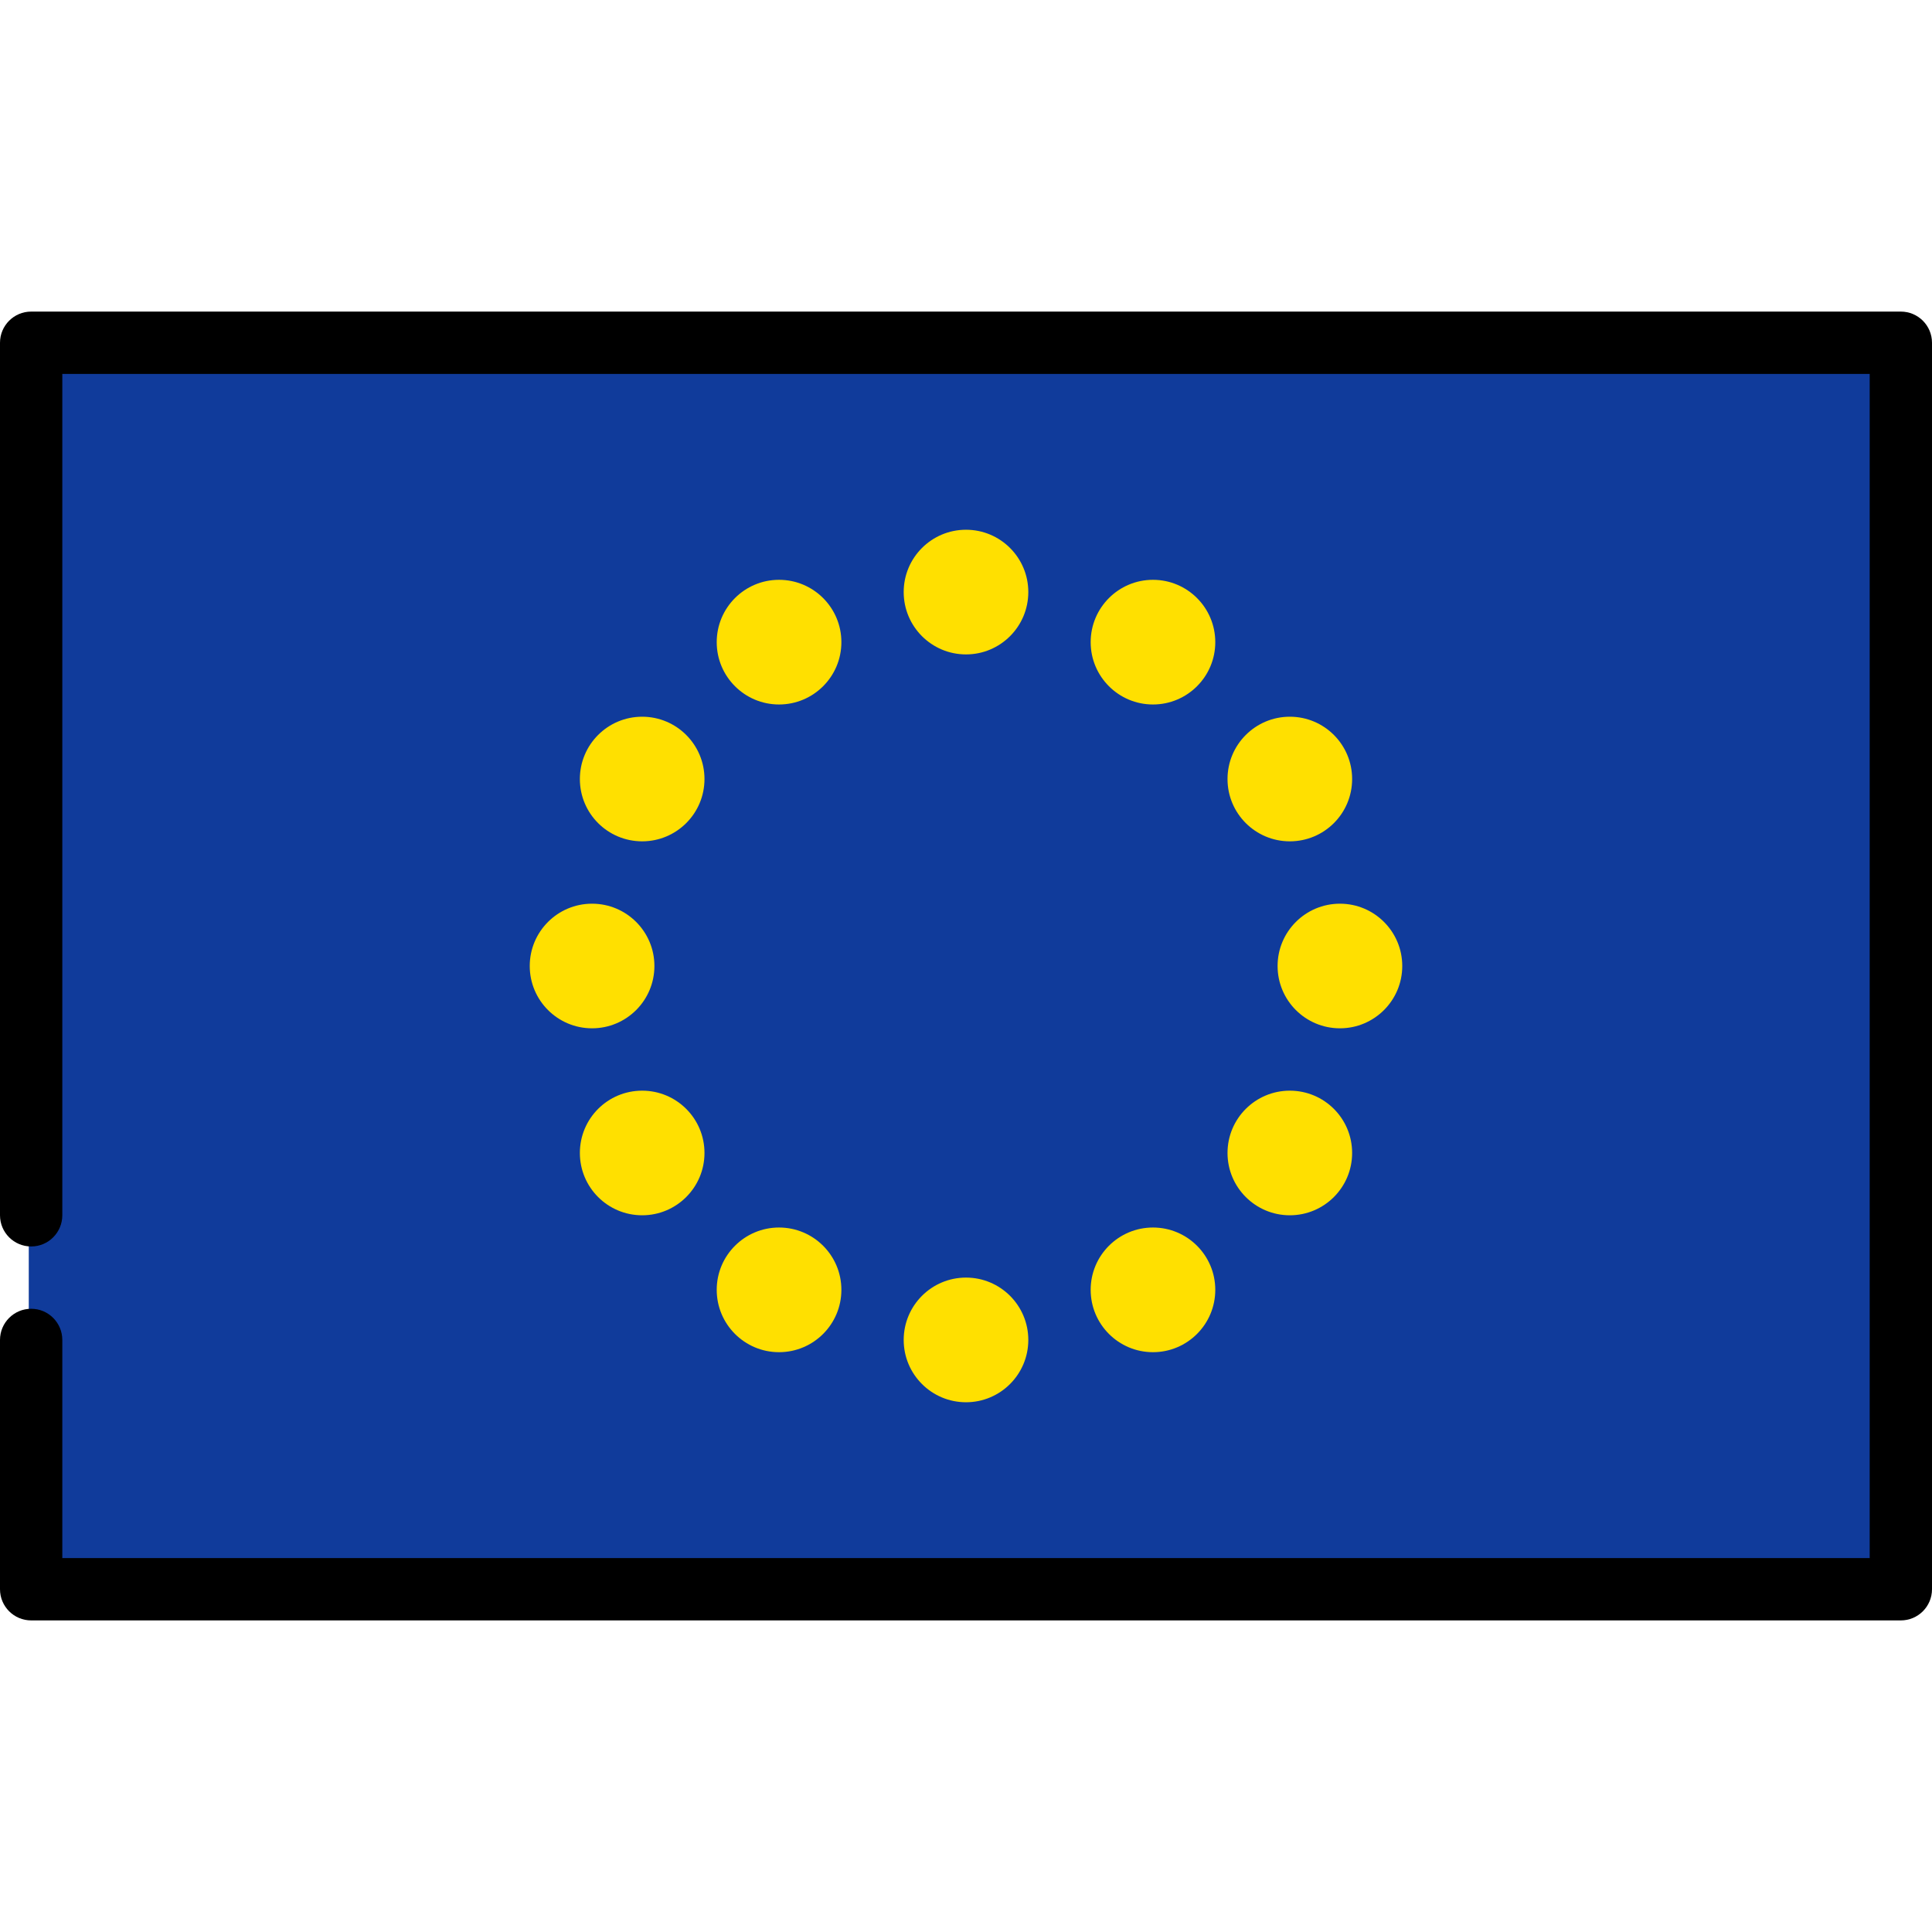 <svg xmlns="http://www.w3.org/2000/svg" fill="none" viewBox="0 0 36 36" height="36" width="36">
<path fill="#103B9B" d="M1.116 29.077V24.968C1.116 24.672 0.876 24.432 0.581 24.432H0.536V23.181H0.581C0.876 23.181 1.116 22.941 1.116 22.645V6.923H34.884V29.077H1.116ZM18 23.851C17.384 23.851 16.884 24.352 16.884 24.968C16.884 25.583 17.384 26.084 18 26.084C18.616 26.084 19.116 25.583 19.116 24.968C19.116 24.352 18.616 23.851 18 23.851ZM21.483 22.918C21.288 22.918 21.096 22.97 20.926 23.067C20.668 23.217 20.483 23.457 20.406 23.745C20.328 24.033 20.368 24.334 20.517 24.592C20.716 24.937 21.087 25.151 21.485 25.151C21.68 25.151 21.872 25.099 22.042 25.001C22.3 24.852 22.485 24.611 22.562 24.323C22.639 24.035 22.6 23.734 22.451 23.476C22.252 23.132 21.881 22.918 21.483 22.918ZM14.517 22.918C14.119 22.918 13.748 23.132 13.549 23.476C13.4 23.734 13.361 24.035 13.438 24.323C13.515 24.611 13.7 24.852 13.958 25.001C14.128 25.099 14.32 25.151 14.515 25.151C14.913 25.151 15.284 24.937 15.483 24.592C15.632 24.334 15.671 24.033 15.594 23.745C15.517 23.457 15.332 23.217 15.074 23.067C14.905 22.97 14.712 22.918 14.517 22.918ZM24.035 20.367C23.637 20.367 23.266 20.581 23.067 20.926C22.918 21.184 22.879 21.485 22.956 21.773C23.033 22.061 23.218 22.302 23.476 22.451C23.646 22.549 23.838 22.6 24.033 22.6C24.431 22.6 24.802 22.386 25.001 22.042C25.309 21.509 25.125 20.825 24.592 20.517C24.423 20.419 24.23 20.367 24.035 20.367ZM11.965 20.367C11.77 20.367 11.577 20.419 11.408 20.517C11.149 20.666 10.965 20.907 10.888 21.195C10.81 21.483 10.85 21.784 10.999 22.042C11.198 22.386 11.569 22.6 11.967 22.6C12.162 22.6 12.354 22.549 12.524 22.451C12.782 22.302 12.967 22.061 13.044 21.773C13.121 21.485 13.082 21.184 12.932 20.926C12.734 20.581 12.363 20.367 11.965 20.367ZM24.968 16.884C24.352 16.884 23.851 17.384 23.851 18C23.851 18.616 24.352 19.116 24.968 19.116C25.583 19.116 26.084 18.616 26.084 18C26.084 17.384 25.583 16.884 24.968 16.884ZM11.032 16.884C10.417 16.884 9.916 17.384 9.916 18C9.916 18.616 10.417 19.116 11.032 19.116C11.648 19.116 12.149 18.616 12.149 18C12.149 17.384 11.648 16.884 11.032 16.884ZM24.033 13.4C23.838 13.4 23.646 13.451 23.476 13.549C23.218 13.698 23.033 13.939 22.956 14.227C22.879 14.515 22.918 14.816 23.067 15.074C23.266 15.419 23.637 15.633 24.035 15.633C24.23 15.633 24.423 15.581 24.592 15.483C24.851 15.334 25.035 15.093 25.112 14.805C25.19 14.517 25.15 14.216 25.001 13.958C24.802 13.614 24.431 13.4 24.033 13.4ZM11.967 13.4C11.569 13.4 11.198 13.614 10.999 13.958C10.85 14.216 10.81 14.517 10.887 14.805C10.965 15.093 11.149 15.334 11.408 15.483C11.577 15.581 11.77 15.633 11.965 15.633C12.363 15.633 12.734 15.419 12.932 15.074C13.24 14.541 13.057 13.857 12.524 13.55C12.354 13.451 12.162 13.4 11.967 13.4ZM21.485 10.849C21.087 10.849 20.716 11.063 20.517 11.408C20.368 11.666 20.328 11.967 20.406 12.255C20.483 12.543 20.668 12.783 20.926 12.932C21.095 13.03 21.288 13.082 21.483 13.082C21.881 13.082 22.252 12.868 22.451 12.524C22.6 12.266 22.639 11.965 22.562 11.677C22.485 11.389 22.3 11.148 22.042 10.999C21.872 10.901 21.68 10.849 21.485 10.849ZM14.515 10.849C14.32 10.849 14.128 10.901 13.958 10.999C13.7 11.148 13.515 11.389 13.438 11.677C13.361 11.965 13.4 12.266 13.55 12.524C13.748 12.868 14.119 13.082 14.517 13.082C14.712 13.082 14.905 13.03 15.074 12.932C15.332 12.783 15.517 12.543 15.594 12.255C15.672 11.967 15.632 11.666 15.483 11.408C15.284 11.063 14.913 10.849 14.515 10.849ZM18 9.916C17.384 9.916 16.884 10.417 16.884 11.032C16.884 11.648 17.384 12.149 18 12.149C18.616 12.149 19.116 11.648 19.116 11.032C19.116 10.417 18.616 9.916 18 9.916Z"></path>
<path fill="#103B9B" d="M1.161 24.968V29.032H34.839V6.968H1.161V22.645C1.161 22.966 0.901 23.226 0.581 23.226V24.387C0.901 24.387 1.161 24.647 1.161 24.968ZM12.546 22.489C11.991 22.81 11.281 22.62 10.96 22.064C10.639 21.509 10.83 20.799 11.385 20.478C11.941 20.157 12.651 20.348 12.972 20.903C13.292 21.459 13.102 22.169 12.546 22.489ZM26.129 18C26.129 18.641 25.609 19.161 24.968 19.161C24.326 19.161 23.806 18.641 23.806 18C23.806 17.359 24.326 16.839 24.968 16.839C25.609 16.839 26.129 17.359 26.129 18ZM23.454 13.51C24.009 13.19 24.719 13.38 25.04 13.935C25.361 14.491 25.17 15.201 24.615 15.522C24.059 15.842 23.349 15.652 23.029 15.097C22.708 14.541 22.898 13.831 23.454 13.51ZM23.029 20.903C23.349 20.348 24.059 20.157 24.615 20.478C25.17 20.799 25.361 21.509 25.04 22.064C24.719 22.62 24.009 22.81 23.454 22.489C22.898 22.169 22.708 21.459 23.029 20.903ZM20.478 11.385C20.799 10.83 21.509 10.639 22.064 10.96C22.62 11.281 22.81 11.991 22.489 12.546C22.169 13.102 21.459 13.292 20.903 12.971C20.348 12.651 20.157 11.94 20.478 11.385ZM20.903 23.028C21.459 22.708 22.169 22.898 22.49 23.453C22.81 24.009 22.62 24.719 22.064 25.04C21.509 25.36 20.799 25.17 20.478 24.615C20.157 24.059 20.348 23.349 20.903 23.028ZM18 9.871C18.641 9.871 19.161 10.391 19.161 11.032C19.161 11.674 18.641 12.194 18 12.194C17.359 12.194 16.839 11.674 16.839 11.032C16.839 10.391 17.359 9.871 18 9.871ZM18 23.806C18.641 23.806 19.161 24.326 19.161 24.968C19.161 25.609 18.641 26.129 18 26.129C17.359 26.129 16.839 25.609 16.839 24.968C16.839 24.326 17.359 23.806 18 23.806ZM13.935 10.96C14.491 10.639 15.201 10.83 15.522 11.385C15.842 11.94 15.652 12.651 15.097 12.971C14.541 13.292 13.831 13.102 13.511 12.546C13.19 11.991 13.38 11.281 13.935 10.96ZM13.51 23.453C13.831 22.898 14.541 22.708 15.097 23.028C15.652 23.349 15.842 24.059 15.522 24.615C15.201 25.17 14.491 25.36 13.935 25.04C13.38 24.719 13.19 24.009 13.51 23.453ZM10.96 13.935C11.281 13.38 11.991 13.19 12.546 13.51C13.102 13.831 13.292 14.541 12.971 15.097C12.651 15.652 11.94 15.842 11.385 15.522C10.83 15.201 10.639 14.491 10.96 13.935ZM11.032 16.839C11.674 16.839 12.194 17.359 12.194 18C12.194 18.641 11.674 19.161 11.032 19.161C10.391 19.161 9.871 18.641 9.871 18C9.871 17.359 10.391 16.839 11.032 16.839Z"></path>
<path fill="#FFE000" d="M18 12.194C18.641 12.194 19.161 11.674 19.161 11.032C19.161 10.391 18.641 9.871 18 9.871C17.359 9.871 16.839 10.391 16.839 11.032C16.839 11.674 17.359 12.194 18 12.194Z"></path>
<path fill="#FFE000" d="M14.516 13.127C15.158 13.127 15.678 12.607 15.678 11.966C15.678 11.324 15.158 10.804 14.516 10.804C13.875 10.804 13.355 11.324 13.355 11.966C13.355 12.607 13.875 13.127 14.516 13.127Z"></path>
<path fill="#FFE000" d="M11.966 15.677C12.607 15.677 13.127 15.158 13.127 14.516C13.127 13.875 12.607 13.355 11.966 13.355C11.324 13.355 10.805 13.875 10.805 14.516C10.805 15.158 11.324 15.677 11.966 15.677Z"></path>
<path fill="#FFE000" d="M11.032 19.161C11.674 19.161 12.194 18.641 12.194 18C12.194 17.359 11.674 16.839 11.032 16.839C10.391 16.839 9.871 17.359 9.871 18C9.871 18.641 10.391 19.161 11.032 19.161Z"></path>
<path fill="#FFE000" d="M11.966 22.645C12.607 22.645 13.127 22.125 13.127 21.484C13.127 20.842 12.607 20.323 11.966 20.323C11.324 20.323 10.805 20.842 10.805 21.484C10.805 22.125 11.324 22.645 11.966 22.645Z"></path>
<path fill="#FFE000" d="M14.516 25.196C15.158 25.196 15.678 24.676 15.678 24.034C15.678 23.393 15.158 22.873 14.516 22.873C13.875 22.873 13.355 23.393 13.355 24.034C13.355 24.676 13.875 25.196 14.516 25.196Z"></path>
<path fill="#FFE000" d="M18 26.129C18.641 26.129 19.161 25.609 19.161 24.968C19.161 24.326 18.641 23.806 18 23.806C17.359 23.806 16.839 24.326 16.839 24.968C16.839 25.609 17.359 26.129 18 26.129Z"></path>
<path fill="#FFE000" d="M21.484 25.196C22.125 25.196 22.645 24.676 22.645 24.034C22.645 23.393 22.125 22.873 21.484 22.873C20.843 22.873 20.323 23.393 20.323 24.034C20.323 24.676 20.843 25.196 21.484 25.196Z"></path>
<path fill="#FFE000" d="M24.034 22.645C24.676 22.645 25.195 22.125 25.195 21.484C25.195 20.842 24.676 20.323 24.034 20.323C23.393 20.323 22.873 20.842 22.873 21.484C22.873 22.125 23.393 22.645 24.034 22.645Z"></path>
<path fill="#FFE000" d="M24.968 19.161C25.609 19.161 26.129 18.641 26.129 18C26.129 17.359 25.609 16.839 24.968 16.839C24.326 16.839 23.806 17.359 23.806 18C23.806 18.641 24.326 19.161 24.968 19.161Z"></path>
<path fill="#FFE000" d="M24.034 15.677C24.676 15.677 25.195 15.158 25.195 14.516C25.195 13.875 24.676 13.355 24.034 13.355C23.393 13.355 22.873 13.875 22.873 14.516C22.873 15.158 23.393 15.677 24.034 15.677Z"></path>
<path fill="#FFE000" d="M21.484 13.127C22.125 13.127 22.645 12.607 22.645 11.966C22.645 11.324 22.125 10.804 21.484 10.804C20.843 10.804 20.323 11.324 20.323 11.966C20.323 12.607 20.843 13.127 21.484 13.127Z"></path>
<path fill="black" d="M35.419 5.806H0.581C0.26 5.806 0 6.066 0 6.387V22.645C0 22.966 0.26 23.226 0.581 23.226C0.901 23.226 1.161 22.966 1.161 22.645V6.968H34.839V29.032H1.161V24.968C1.161 24.647 0.901 24.387 0.581 24.387C0.26 24.387 0 24.647 0 24.968V29.613C0 29.934 0.26 30.194 0.581 30.194H35.419C35.74 30.194 36 29.934 36 29.613V6.387C36 6.066 35.74 5.806 35.419 5.806Z"></path>
</svg>
